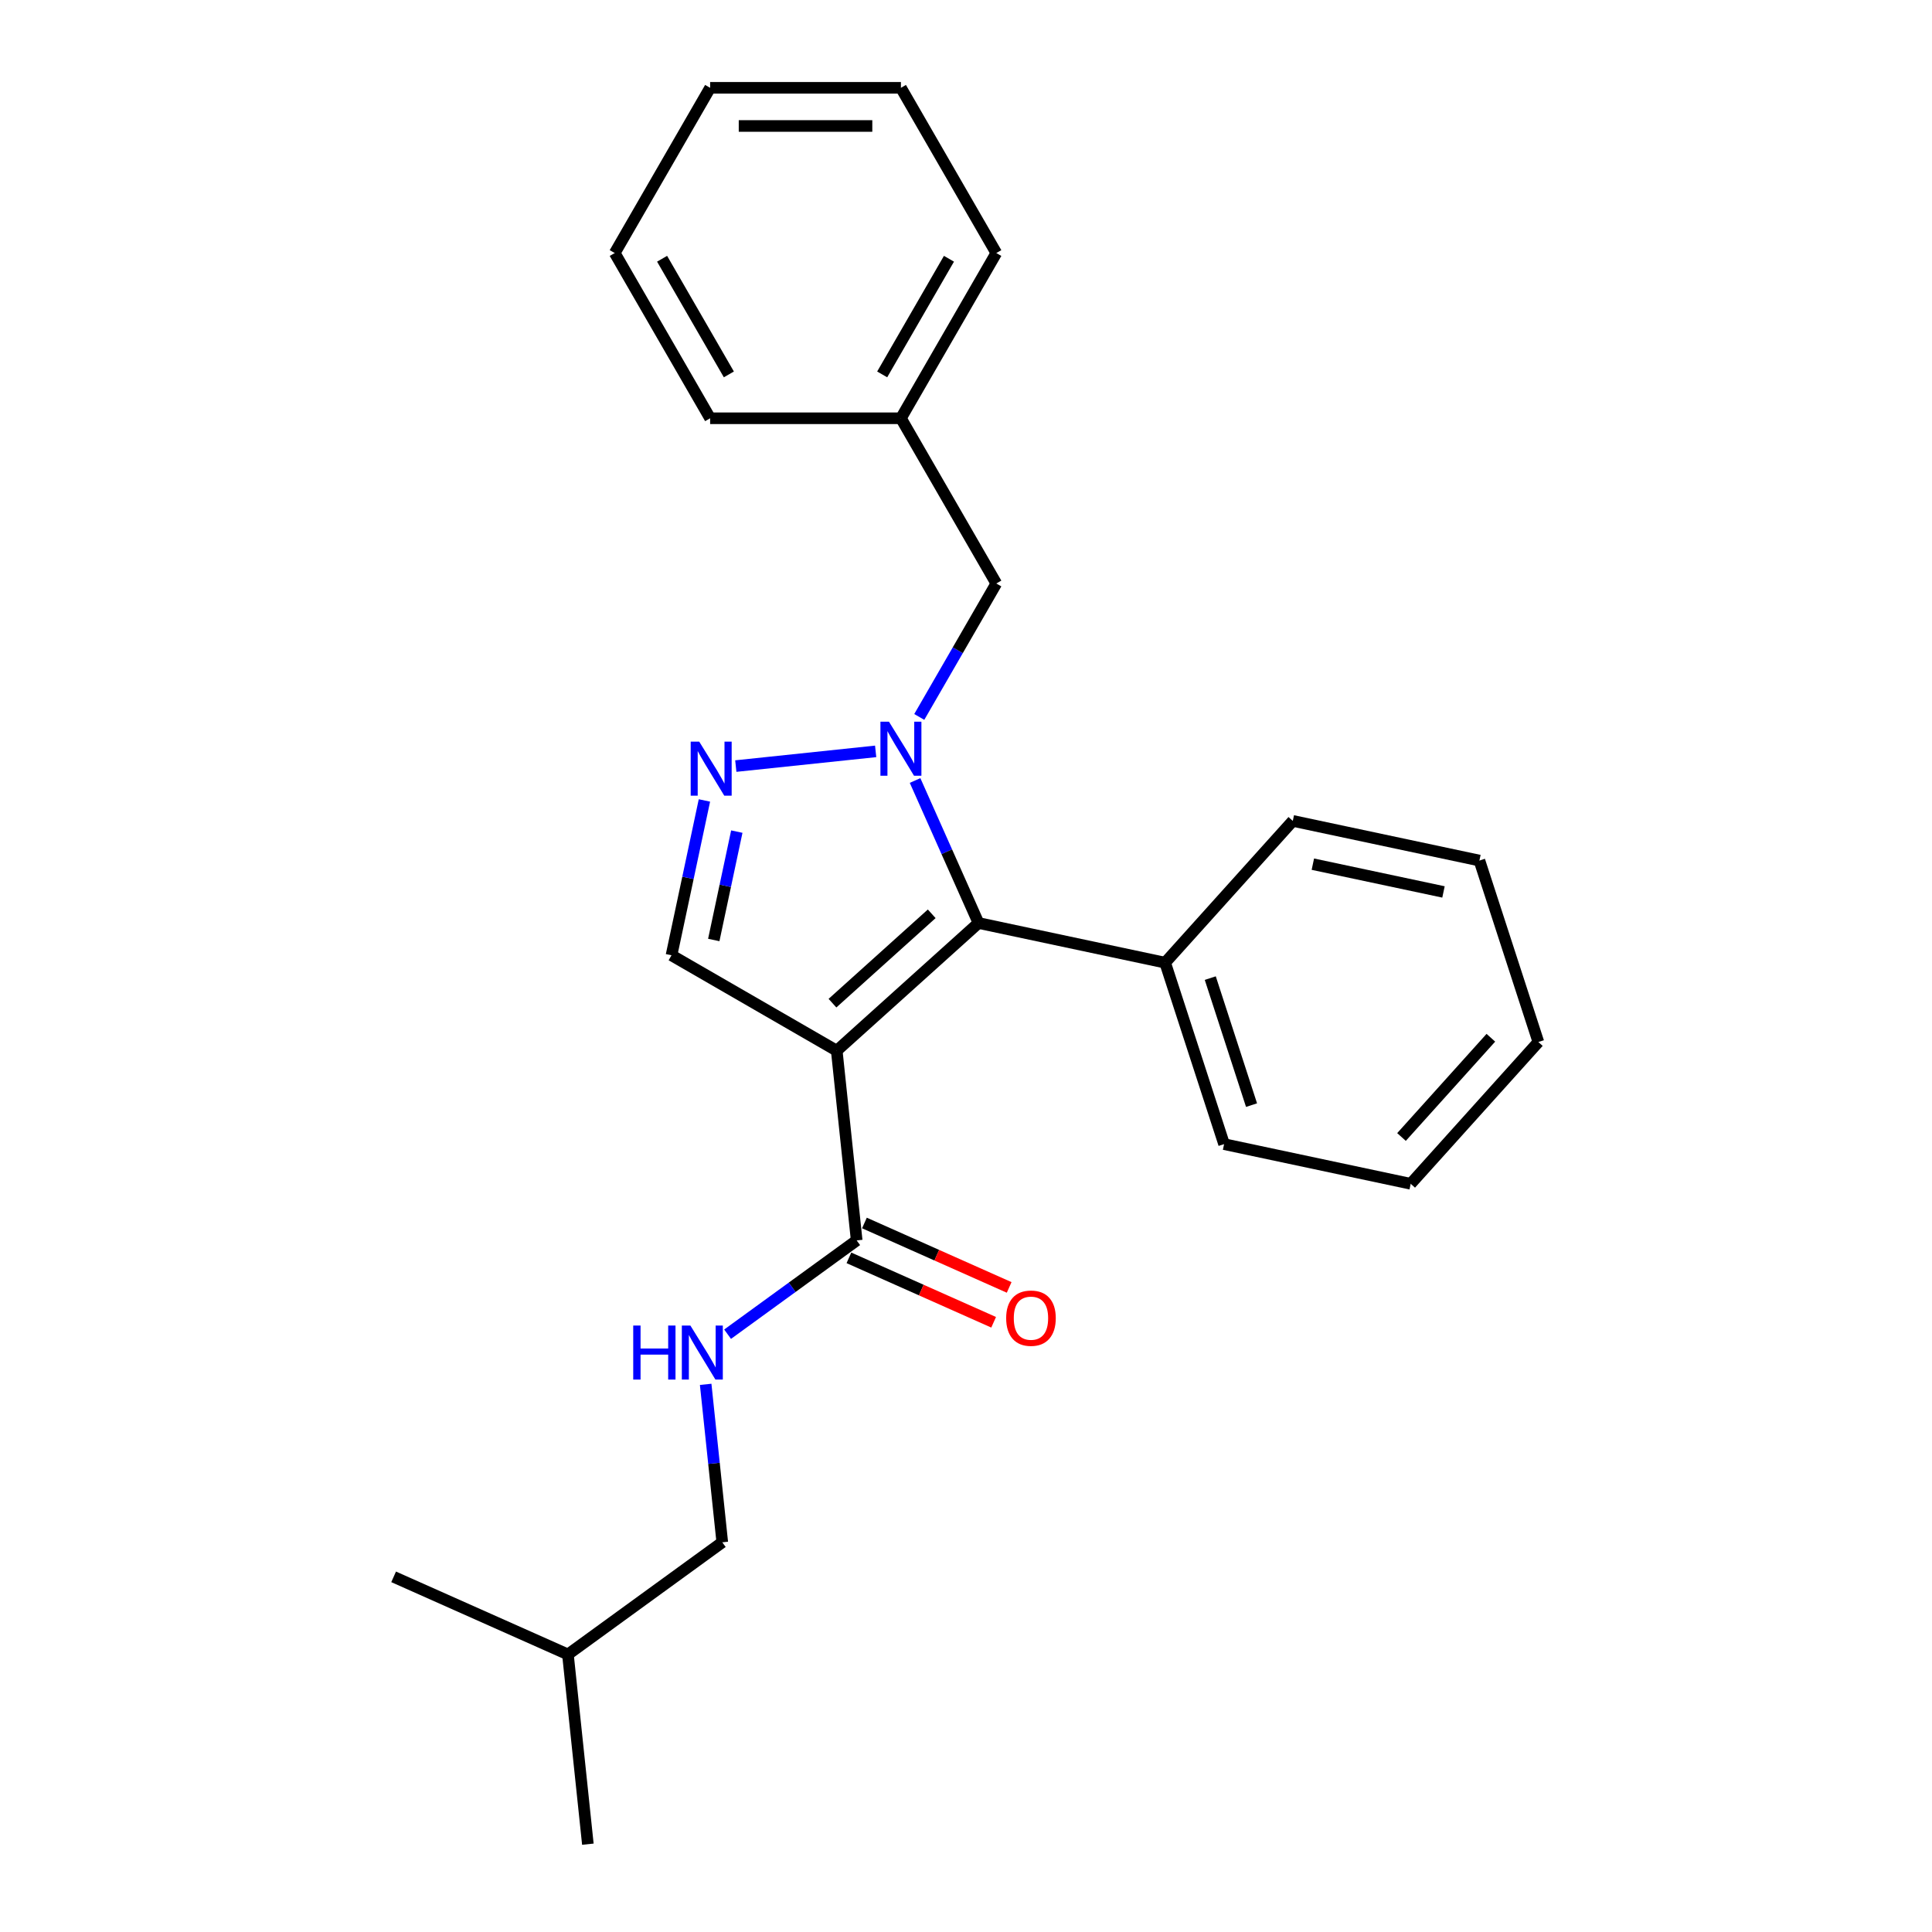 <?xml version='1.0' encoding='iso-8859-1'?>
<svg version='1.1' baseProfile='full'
              xmlns='http://www.w3.org/2000/svg'
                      xmlns:rdkit='http://www.rdkit.org/xml'
                      xmlns:xlink='http://www.w3.org/1999/xlink'
                  xml:space='preserve'
width='1000px' height='1000px' viewBox='0 0 1000 1000'>
<!-- END OF HEADER -->
<rect style='opacity:1.0;fill:#FFFFFF;stroke:none' width='1000' height='1000' x='0' y='0'> </rect>
<path class='bond-0' d='M 373.847,798.291 L 293.956,856.336' style='fill:none;fill-rule:evenodd;stroke:#000000;stroke-width:6px;stroke-linecap:butt;stroke-linejoin:miter;stroke-opacity:1' />
<path class='bond-1' d='M 373.847,798.291 L 369.55,757.412' style='fill:none;fill-rule:evenodd;stroke:#000000;stroke-width:6px;stroke-linecap:butt;stroke-linejoin:miter;stroke-opacity:1' />
<path class='bond-1' d='M 369.55,757.412 L 365.254,716.534' style='fill:none;fill-rule:evenodd;stroke:#0000FF;stroke-width:6px;stroke-linecap:butt;stroke-linejoin:miter;stroke-opacity:1' />
<path class='bond-2' d='M 439.399,651.059 L 476.852,667.734' style='fill:none;fill-rule:evenodd;stroke:#000000;stroke-width:6px;stroke-linecap:butt;stroke-linejoin:miter;stroke-opacity:1' />
<path class='bond-2' d='M 476.852,667.734 L 514.306,684.409' style='fill:none;fill-rule:evenodd;stroke:#FF0000;stroke-width:6px;stroke-linecap:butt;stroke-linejoin:miter;stroke-opacity:1' />
<path class='bond-2' d='M 447.432,633.016 L 484.885,649.691' style='fill:none;fill-rule:evenodd;stroke:#000000;stroke-width:6px;stroke-linecap:butt;stroke-linejoin:miter;stroke-opacity:1' />
<path class='bond-2' d='M 484.885,649.691 L 522.339,666.367' style='fill:none;fill-rule:evenodd;stroke:#FF0000;stroke-width:6px;stroke-linecap:butt;stroke-linejoin:miter;stroke-opacity:1' />
<path class='bond-3' d='M 443.415,642.037 L 410.007,666.31' style='fill:none;fill-rule:evenodd;stroke:#000000;stroke-width:6px;stroke-linecap:butt;stroke-linejoin:miter;stroke-opacity:1' />
<path class='bond-3' d='M 410.007,666.31 L 376.599,690.582' style='fill:none;fill-rule:evenodd;stroke:#0000FF;stroke-width:6px;stroke-linecap:butt;stroke-linejoin:miter;stroke-opacity:1' />
<path class='bond-4' d='M 443.415,642.037 L 433.093,543.828' style='fill:none;fill-rule:evenodd;stroke:#000000;stroke-width:6px;stroke-linecap:butt;stroke-linejoin:miter;stroke-opacity:1' />
<path class='bond-5' d='M 293.956,856.336 L 304.278,954.545' style='fill:none;fill-rule:evenodd;stroke:#000000;stroke-width:6px;stroke-linecap:butt;stroke-linejoin:miter;stroke-opacity:1' />
<path class='bond-6' d='M 293.956,856.336 L 203.742,816.17' style='fill:none;fill-rule:evenodd;stroke:#000000;stroke-width:6px;stroke-linecap:butt;stroke-linejoin:miter;stroke-opacity:1' />
<path class='bond-7' d='M 475.812,371.085 L 495.751,336.551' style='fill:none;fill-rule:evenodd;stroke:#0000FF;stroke-width:6px;stroke-linecap:butt;stroke-linejoin:miter;stroke-opacity:1' />
<path class='bond-7' d='M 495.751,336.551 L 515.689,302.017' style='fill:none;fill-rule:evenodd;stroke:#000000;stroke-width:6px;stroke-linecap:butt;stroke-linejoin:miter;stroke-opacity:1' />
<path class='bond-8' d='M 473.639,403.989 L 490.059,440.87' style='fill:none;fill-rule:evenodd;stroke:#0000FF;stroke-width:6px;stroke-linecap:butt;stroke-linejoin:miter;stroke-opacity:1' />
<path class='bond-8' d='M 490.059,440.87 L 506.479,477.75' style='fill:none;fill-rule:evenodd;stroke:#000000;stroke-width:6px;stroke-linecap:butt;stroke-linejoin:miter;stroke-opacity:1' />
<path class='bond-9' d='M 453.239,388.911 L 380.85,396.52' style='fill:none;fill-rule:evenodd;stroke:#0000FF;stroke-width:6px;stroke-linecap:butt;stroke-linejoin:miter;stroke-opacity:1' />
<path class='bond-10' d='M 506.479,477.75 L 603.072,498.282' style='fill:none;fill-rule:evenodd;stroke:#000000;stroke-width:6px;stroke-linecap:butt;stroke-linejoin:miter;stroke-opacity:1' />
<path class='bond-11' d='M 506.479,477.75 L 433.093,543.828' style='fill:none;fill-rule:evenodd;stroke:#000000;stroke-width:6px;stroke-linecap:butt;stroke-linejoin:miter;stroke-opacity:1' />
<path class='bond-11' d='M 482.256,472.985 L 430.886,519.239' style='fill:none;fill-rule:evenodd;stroke:#000000;stroke-width:6px;stroke-linecap:butt;stroke-linejoin:miter;stroke-opacity:1' />
<path class='bond-12' d='M 433.093,543.828 L 347.572,494.452' style='fill:none;fill-rule:evenodd;stroke:#000000;stroke-width:6px;stroke-linecap:butt;stroke-linejoin:miter;stroke-opacity:1' />
<path class='bond-13' d='M 347.572,494.452 L 356.09,454.382' style='fill:none;fill-rule:evenodd;stroke:#000000;stroke-width:6px;stroke-linecap:butt;stroke-linejoin:miter;stroke-opacity:1' />
<path class='bond-13' d='M 356.09,454.382 L 364.607,414.311' style='fill:none;fill-rule:evenodd;stroke:#0000FF;stroke-width:6px;stroke-linecap:butt;stroke-linejoin:miter;stroke-opacity:1' />
<path class='bond-13' d='M 369.446,486.537 L 375.408,458.488' style='fill:none;fill-rule:evenodd;stroke:#000000;stroke-width:6px;stroke-linecap:butt;stroke-linejoin:miter;stroke-opacity:1' />
<path class='bond-13' d='M 375.408,458.488 L 381.37,430.439' style='fill:none;fill-rule:evenodd;stroke:#0000FF;stroke-width:6px;stroke-linecap:butt;stroke-linejoin:miter;stroke-opacity:1' />
<path class='bond-14' d='M 466.314,216.496 L 515.689,302.017' style='fill:none;fill-rule:evenodd;stroke:#000000;stroke-width:6px;stroke-linecap:butt;stroke-linejoin:miter;stroke-opacity:1' />
<path class='bond-15' d='M 466.314,216.496 L 515.689,130.975' style='fill:none;fill-rule:evenodd;stroke:#000000;stroke-width:6px;stroke-linecap:butt;stroke-linejoin:miter;stroke-opacity:1' />
<path class='bond-15' d='M 456.616,193.793 L 491.179,133.928' style='fill:none;fill-rule:evenodd;stroke:#000000;stroke-width:6px;stroke-linecap:butt;stroke-linejoin:miter;stroke-opacity:1' />
<path class='bond-16' d='M 466.314,216.496 L 367.563,216.496' style='fill:none;fill-rule:evenodd;stroke:#000000;stroke-width:6px;stroke-linecap:butt;stroke-linejoin:miter;stroke-opacity:1' />
<path class='bond-17' d='M 515.689,130.975 L 466.314,45.455' style='fill:none;fill-rule:evenodd;stroke:#000000;stroke-width:6px;stroke-linecap:butt;stroke-linejoin:miter;stroke-opacity:1' />
<path class='bond-18' d='M 603.072,498.282 L 633.588,592.199' style='fill:none;fill-rule:evenodd;stroke:#000000;stroke-width:6px;stroke-linecap:butt;stroke-linejoin:miter;stroke-opacity:1' />
<path class='bond-18' d='M 626.433,506.266 L 647.794,572.009' style='fill:none;fill-rule:evenodd;stroke:#000000;stroke-width:6px;stroke-linecap:butt;stroke-linejoin:miter;stroke-opacity:1' />
<path class='bond-19' d='M 603.072,498.282 L 669.149,424.896' style='fill:none;fill-rule:evenodd;stroke:#000000;stroke-width:6px;stroke-linecap:butt;stroke-linejoin:miter;stroke-opacity:1' />
<path class='bond-20' d='M 633.588,592.199 L 730.181,612.731' style='fill:none;fill-rule:evenodd;stroke:#000000;stroke-width:6px;stroke-linecap:butt;stroke-linejoin:miter;stroke-opacity:1' />
<path class='bond-21' d='M 730.181,612.731 L 796.258,539.345' style='fill:none;fill-rule:evenodd;stroke:#000000;stroke-width:6px;stroke-linecap:butt;stroke-linejoin:miter;stroke-opacity:1' />
<path class='bond-21' d='M 725.415,588.508 L 771.669,537.137' style='fill:none;fill-rule:evenodd;stroke:#000000;stroke-width:6px;stroke-linecap:butt;stroke-linejoin:miter;stroke-opacity:1' />
<path class='bond-22' d='M 796.258,539.345 L 765.742,445.427' style='fill:none;fill-rule:evenodd;stroke:#000000;stroke-width:6px;stroke-linecap:butt;stroke-linejoin:miter;stroke-opacity:1' />
<path class='bond-23' d='M 765.742,445.427 L 669.149,424.896' style='fill:none;fill-rule:evenodd;stroke:#000000;stroke-width:6px;stroke-linecap:butt;stroke-linejoin:miter;stroke-opacity:1' />
<path class='bond-23' d='M 747.147,461.666 L 679.532,447.294' style='fill:none;fill-rule:evenodd;stroke:#000000;stroke-width:6px;stroke-linecap:butt;stroke-linejoin:miter;stroke-opacity:1' />
<path class='bond-24' d='M 367.563,216.496 L 318.188,130.975' style='fill:none;fill-rule:evenodd;stroke:#000000;stroke-width:6px;stroke-linecap:butt;stroke-linejoin:miter;stroke-opacity:1' />
<path class='bond-24' d='M 377.261,193.793 L 342.698,133.928' style='fill:none;fill-rule:evenodd;stroke:#000000;stroke-width:6px;stroke-linecap:butt;stroke-linejoin:miter;stroke-opacity:1' />
<path class='bond-25' d='M 466.314,45.455 L 367.563,45.455' style='fill:none;fill-rule:evenodd;stroke:#000000;stroke-width:6px;stroke-linecap:butt;stroke-linejoin:miter;stroke-opacity:1' />
<path class='bond-25' d='M 451.501,65.205 L 382.376,65.205' style='fill:none;fill-rule:evenodd;stroke:#000000;stroke-width:6px;stroke-linecap:butt;stroke-linejoin:miter;stroke-opacity:1' />
<path class='bond-26' d='M 318.188,130.975 L 367.563,45.455' style='fill:none;fill-rule:evenodd;stroke:#000000;stroke-width:6px;stroke-linecap:butt;stroke-linejoin:miter;stroke-opacity:1' />
<path  class='atom-2' d='M 520.791 682.282
Q 520.791 675.567, 524.109 671.814
Q 527.427 668.062, 533.629 668.062
Q 539.83 668.062, 543.148 671.814
Q 546.466 675.567, 546.466 682.282
Q 546.466 689.076, 543.109 692.947
Q 539.751 696.779, 533.629 696.779
Q 527.467 696.779, 524.109 692.947
Q 520.791 689.116, 520.791 682.282
M 533.629 693.619
Q 537.895 693.619, 540.186 690.775
Q 542.516 687.891, 542.516 682.282
Q 542.516 676.791, 540.186 674.026
Q 537.895 671.222, 533.629 671.222
Q 529.363 671.222, 527.032 673.987
Q 524.741 676.752, 524.741 682.282
Q 524.741 687.931, 527.032 690.775
Q 529.363 693.619, 533.629 693.619
' fill='#FF0000'/>
<path  class='atom-3' d='M 327.757 686.099
L 331.549 686.099
L 331.549 697.988
L 345.848 697.988
L 345.848 686.099
L 349.64 686.099
L 349.64 714.065
L 345.848 714.065
L 345.848 701.148
L 331.549 701.148
L 331.549 714.065
L 327.757 714.065
L 327.757 686.099
' fill='#0000FF'/>
<path  class='atom-3' d='M 357.343 686.099
L 366.507 700.911
Q 367.415 702.373, 368.877 705.019
Q 370.338 707.666, 370.417 707.824
L 370.417 686.099
L 374.13 686.099
L 374.13 714.065
L 370.299 714.065
L 360.463 697.87
Q 359.318 695.974, 358.093 693.801
Q 356.908 691.629, 356.553 690.957
L 356.553 714.065
L 352.919 714.065
L 352.919 686.099
L 357.343 686.099
' fill='#0000FF'/>
<path  class='atom-5' d='M 460.132 373.554
L 469.296 388.367
Q 470.204 389.828, 471.666 392.475
Q 473.128 395.121, 473.207 395.279
L 473.207 373.554
L 476.92 373.554
L 476.92 401.52
L 473.088 401.52
L 463.252 385.325
Q 462.107 383.429, 460.882 381.257
Q 459.697 379.084, 459.342 378.413
L 459.342 401.52
L 455.708 401.52
L 455.708 373.554
L 460.132 373.554
' fill='#0000FF'/>
<path  class='atom-9' d='M 361.922 383.876
L 371.086 398.689
Q 371.995 400.15, 373.456 402.797
Q 374.918 405.444, 374.997 405.602
L 374.997 383.876
L 378.71 383.876
L 378.71 411.843
L 374.878 411.843
L 365.043 395.647
Q 363.897 393.751, 362.673 391.579
Q 361.488 389.406, 361.132 388.735
L 361.132 411.843
L 357.498 411.843
L 357.498 383.876
L 361.922 383.876
' fill='#0000FF'/>
</svg>
